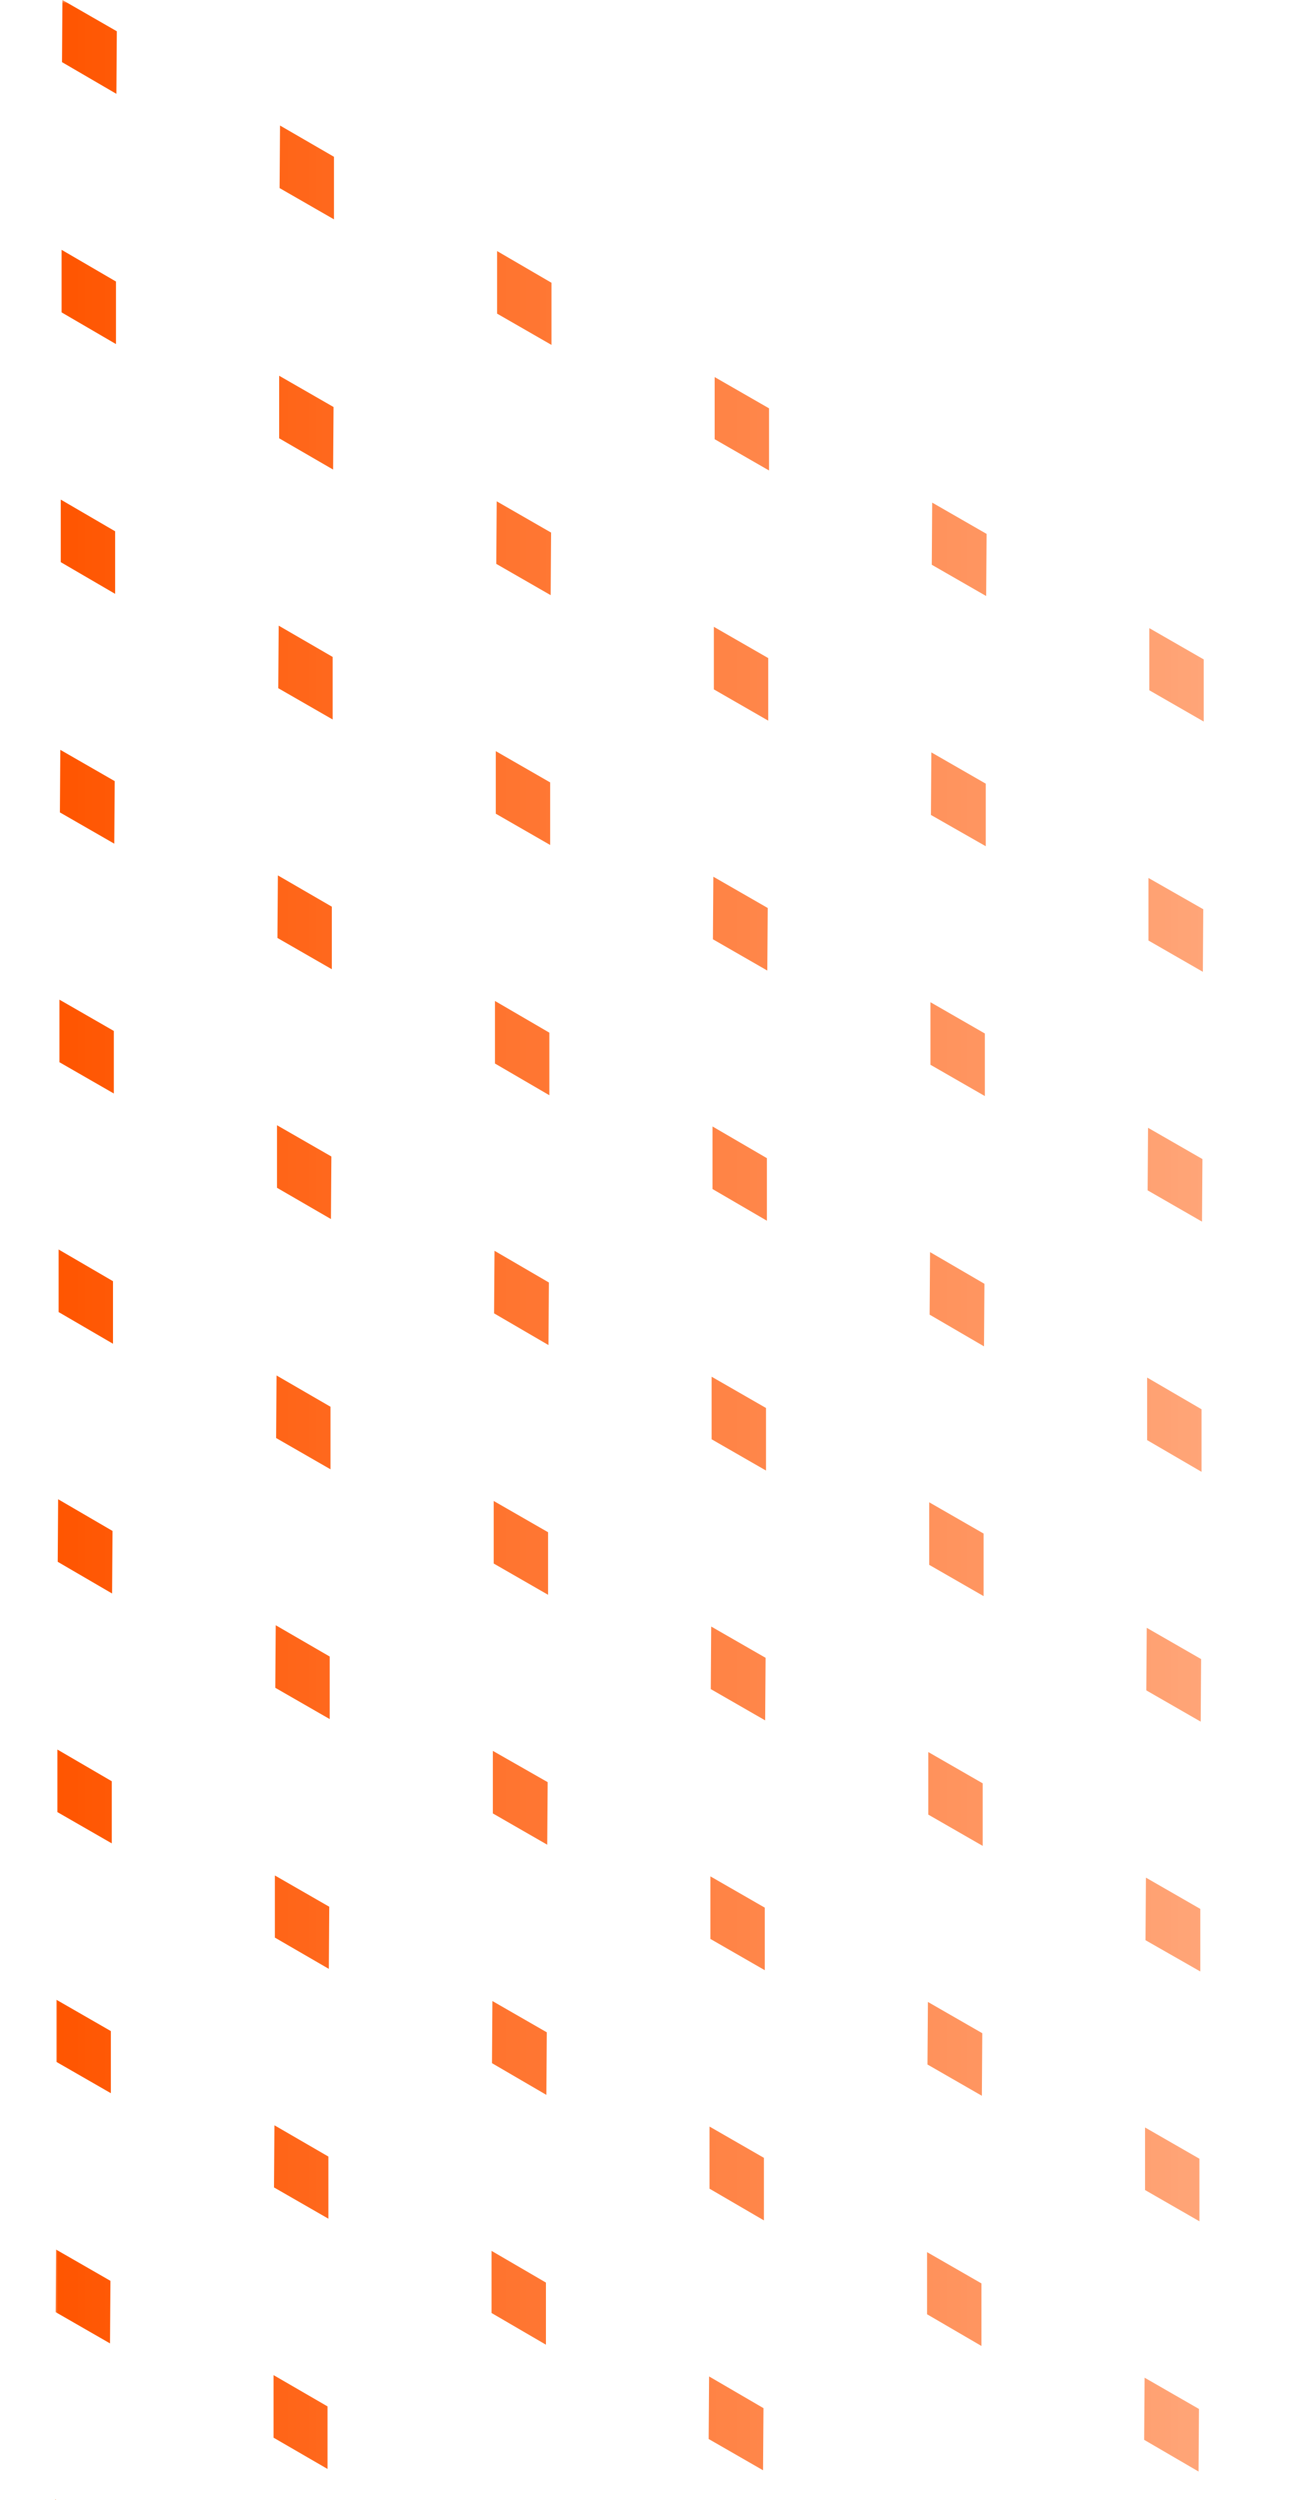 <svg width="190" height="368" viewBox="0 0 190 368" fill="none" xmlns="http://www.w3.org/2000/svg">
<g clip-path="url(#clip0_4059_23904)">
<mask id="mask0_4059_23904" style="mask-type:alpha" maskUnits="userSpaceOnUse" x="8" y="0" width="362" height="622">
<rect width="361.407" height="621.898" transform="translate(8)" fill="url(#paint0_linear_4059_23904)"/>
</mask>
<g mask="url(#mask0_4059_23904)">
<path d="M17.206 4.604L17.143 13.813L9.133 9.146L9.196 0L17.206 4.604Z" fill="#FF5500"/>
<path d="M49.19 23.081V32.289L41.18 27.685L41.243 18.477L49.19 23.081Z" fill="#FF5500"/>
<path d="M81.225 41.624V50.77L73.215 46.166V36.957L81.225 41.624Z" fill="#FF5500"/>
<path d="M113.27 60.108V69.254L105.26 64.65V55.504L113.27 60.108Z" fill="#FF5500"/>
<path d="M145.312 78.589L145.249 87.734L137.238 83.13L137.301 73.984L145.312 78.589Z" fill="#FF5500"/>
<path d="M177.29 97.065V106.211L169.279 101.607V92.461L177.29 97.065Z" fill="#FF5500"/>
<path d="M17.082 41.441V50.65L9.072 45.982V36.773L17.082 41.441Z" fill="#FF5500"/>
<path d="M49.127 59.913L49.064 69.121L41.117 64.517V55.309L49.127 59.913Z" fill="#FF5500"/>
<path d="M81.169 78.397L81.106 87.606L73.096 83.002L73.159 73.793L81.169 78.397Z" fill="#FF5500"/>
<path d="M113.151 96.87V106.079L105.141 101.474V92.266L113.151 96.87Z" fill="#FF5500"/>
<path d="M145.189 115.354V124.563L137.115 119.959L137.178 110.75L145.189 115.354Z" fill="#FF5500"/>
<path d="M177.226 133.839L177.163 143.047L169.152 138.443V129.234L177.226 133.839Z" fill="#FF5500"/>
<path d="M16.959 78.206V87.415L8.949 82.748V73.539L16.959 78.206Z" fill="#FF5500"/>
<path d="M48.995 96.698V105.907L40.984 101.302L41.047 92.094L48.995 96.698Z" fill="#FF5500"/>
<path d="M81.032 115.171V124.379L73.022 119.775V110.566L81.032 115.171Z" fill="#FF5500"/>
<path d="M113.077 133.655L113.014 142.864L105.004 138.259L105.067 129.051L113.077 133.655Z" fill="#FF5500"/>
<path d="M145.055 152.128V161.336L137.045 156.732V147.523L145.055 152.128Z" fill="#FF5500"/>
<path d="M177.103 170.612L177.04 179.821L169.029 175.216L169.092 166.008L177.103 170.612Z" fill="#FF5500"/>
<path d="M16.896 114.979L16.832 124.188L8.822 119.584L8.885 110.375L16.896 114.979Z" fill="#FF5500"/>
<path d="M48.873 133.46V142.668L40.863 138.064L40.926 128.855L48.873 133.46Z" fill="#FF5500"/>
<path d="M80.913 152.007V161.216L72.902 156.548V147.34L80.913 152.007Z" fill="#FF5500"/>
<path d="M112.954 170.48V179.689L104.943 175.021V165.812L112.954 170.48Z" fill="#FF5500"/>
<path d="M144.995 188.972L144.932 198.181L136.922 193.513L136.985 184.305L144.995 188.972Z" fill="#FF5500"/>
<path d="M176.969 207.441V216.649L168.959 211.982V202.773L176.969 207.441Z" fill="#FF5500"/>
<path d="M16.766 151.753V160.961L8.756 156.357V147.148L16.766 151.753Z" fill="#FF5500"/>
<path d="M48.807 170.233L48.744 179.442L40.797 174.838V165.629L48.807 170.233Z" fill="#FF5500"/>
<path d="M80.845 188.781L80.782 197.989L72.772 193.322L72.835 184.113L80.845 188.781Z" fill="#FF5500"/>
<path d="M112.823 207.253V216.461L104.812 211.857V202.648L112.823 207.253Z" fill="#FF5500"/>
<path d="M144.872 225.737V234.946L136.861 230.341V221.133L144.872 225.737Z" fill="#FF5500"/>
<path d="M176.909 244.214L176.846 253.422L168.836 248.818L168.899 239.609L176.909 244.214Z" fill="#FF5500"/>
<path d="M16.643 188.589V197.798L8.633 193.131V183.922L16.643 188.589Z" fill="#FF5500"/>
<path d="M48.678 207.069V216.278L40.668 211.673L40.731 202.465L48.678 207.069Z" fill="#FF5500"/>
<path d="M80.725 225.542V234.75L72.715 230.146V220.938L80.725 225.542Z" fill="#FF5500"/>
<path d="M112.761 244.026L112.698 253.235L104.688 248.63L104.751 239.422L112.761 244.026Z" fill="#FF5500"/>
<path d="M144.739 262.503V271.711L136.729 267.107V257.898L144.739 262.503Z" fill="#FF5500"/>
<path d="M176.79 280.987V290.196L168.717 285.591L168.78 276.383L176.79 280.987Z" fill="#FF5500"/>
<path d="M16.573 225.351L16.51 234.56L8.5 229.892L8.563 220.684L16.573 225.351Z" fill="#FF5500"/>
<path d="M48.557 243.835V253.043L40.547 248.439L40.61 239.23L48.557 243.835Z" fill="#FF5500"/>
<path d="M80.663 262.327L80.6 271.536L72.59 266.931V257.723L80.663 262.327Z" fill="#FF5500"/>
<path d="M112.641 280.8V290.008L104.631 285.404V276.195L112.641 280.8Z" fill="#FF5500"/>
<path d="M144.679 299.284L144.616 308.493L136.605 303.888L136.669 294.68L144.679 299.284Z" fill="#FF5500"/>
<path d="M176.661 317.761V326.969L168.65 322.365V313.156L176.661 317.761Z" fill="#FF5500"/>
<path d="M16.463 262.195V271.34L8.453 266.736V257.527L16.463 262.195Z" fill="#FF5500"/>
<path d="M48.495 280.667L48.431 289.812L40.484 285.208V276.062L48.495 280.667Z" fill="#FF5500"/>
<path d="M80.536 299.151L80.473 308.36L72.463 303.692L72.526 294.547L80.536 299.151Z" fill="#FF5500"/>
<path d="M112.514 317.628V326.836L104.504 322.169V313.023L112.514 317.628Z" fill="#FF5500"/>
<path d="M144.555 336.112V345.321L136.545 340.653V331.508L144.555 336.112Z" fill="#FF5500"/>
<path d="M176.593 354.593L176.53 363.801L168.52 359.134L168.583 349.988L176.593 354.593Z" fill="#FF5500"/>
<path d="M16.327 298.968V308.113L8.316 303.509V294.363L16.327 298.968Z" fill="#FF5500"/>
<path d="M48.368 317.44V326.586L40.357 321.982L40.42 312.836L48.368 317.44Z" fill="#FF5500"/>
<path d="M80.409 335.988V345.133L72.398 340.466V331.32L80.409 335.988Z" fill="#FF5500"/>
<path d="M112.45 354.472L112.387 363.618L104.377 359.013L104.44 349.805L112.45 354.472Z" fill="#FF5500"/>
<path d="M16.267 335.733L16.204 344.942L8.193 340.338L8.256 331.129L16.267 335.733Z" fill="#FF5500"/>
<path d="M48.238 354.214V363.422L40.291 358.818V349.609L48.238 354.214Z" fill="#FF5500"/>
<path d="M16.133 372.57V381.778L8.123 377.111V367.902L16.133 372.57Z" fill="#FF5500"/>
</g>
</g>
<defs>
<linearGradient id="paint0_linear_4059_23904" x1="1.41223e-06" y1="310.634" x2="361.092" y2="310.634" gradientUnits="userSpaceOnUse">
<stop stop-color="white"/>
<stop offset="1" stop-color="white" stop-opacity="0"/>
</linearGradient>
<clipPath id="clip0_4059_23904">
<rect width="190" height="368" fill="white"/>
</clipPath>
</defs>
</svg>
